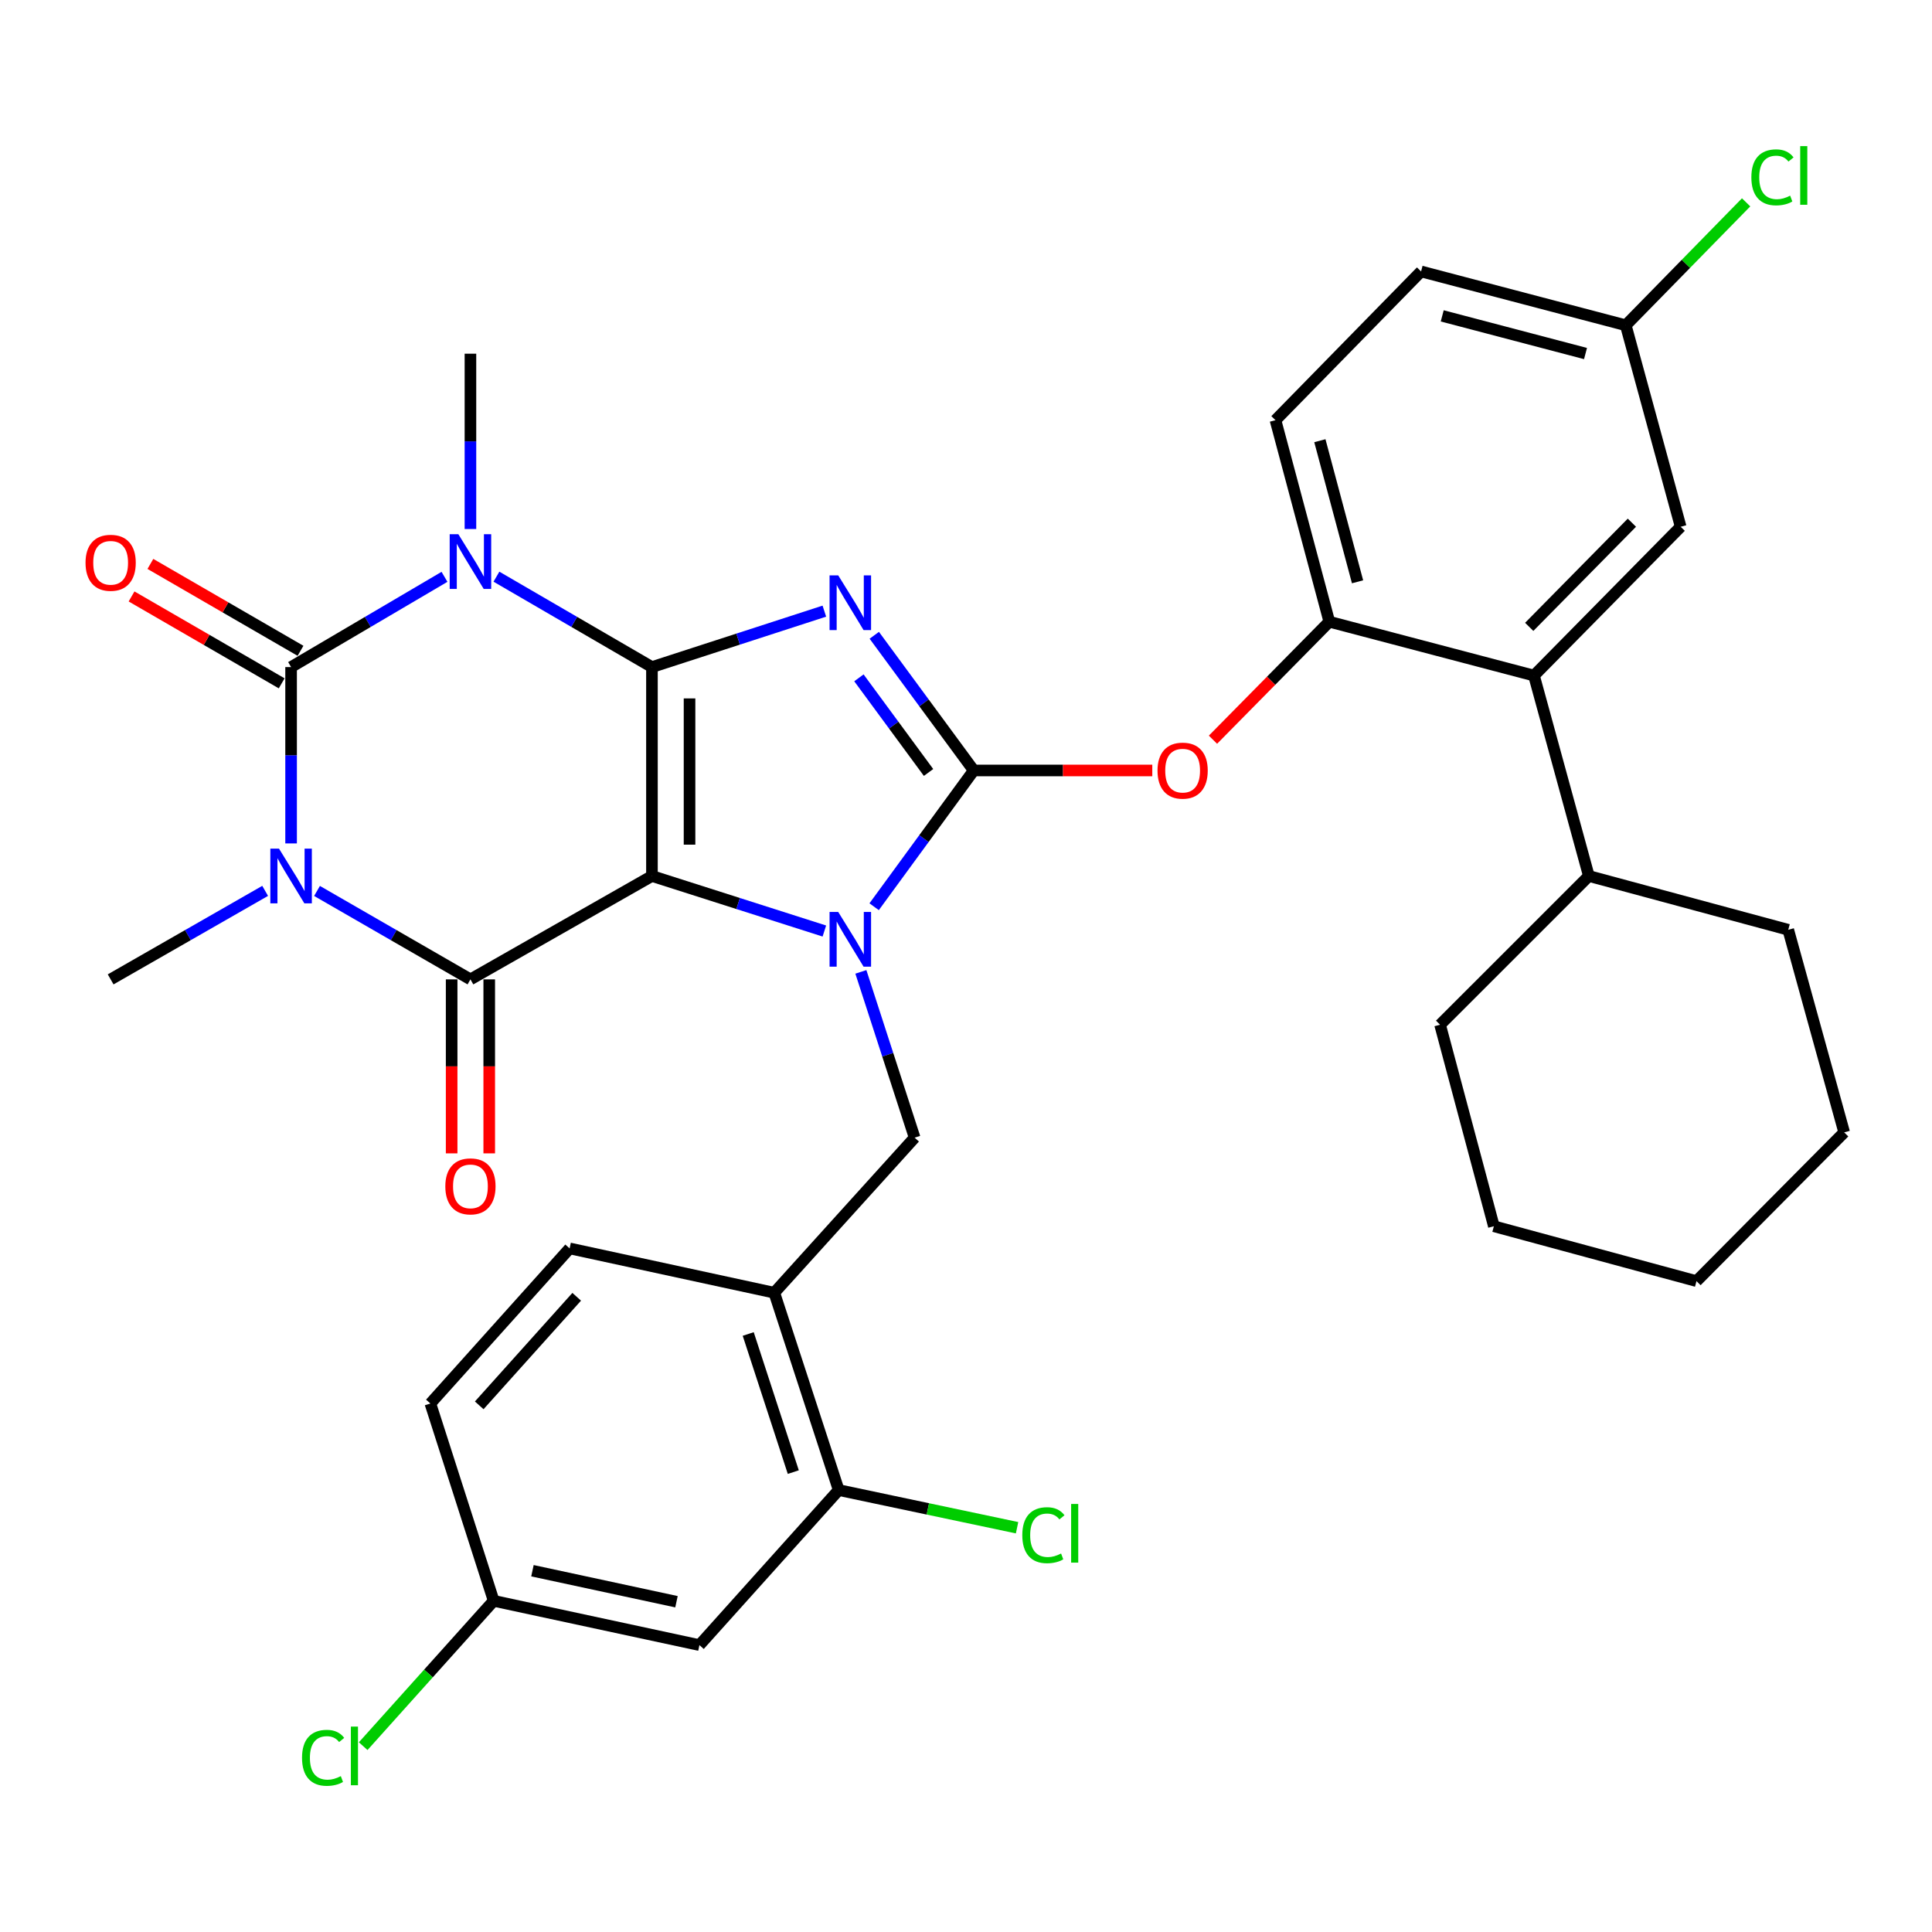 <?xml version='1.0' encoding='iso-8859-1'?>
<svg version='1.1' baseProfile='full'
              xmlns='http://www.w3.org/2000/svg'
                      xmlns:rdkit='http://www.rdkit.org/xml'
                      xmlns:xlink='http://www.w3.org/1999/xlink'
                  xml:space='preserve'
width='1000px' height='1000px' viewBox='0 0 1000 1000'>
<!-- END OF HEADER -->
<rect style='opacity:1.0;fill:#FFFFFF;stroke:none' width='1000' height='1000' x='0' y='0'> </rect>
<path class='bond-0' d='M 337.449,345.276 L 337.449,453.417' style='fill:none;fill-rule:evenodd;stroke:#000000;stroke-width:6px;stroke-linecap:butt;stroke-linejoin:miter;stroke-opacity:1' />
<path class='bond-0' d='M 356.903,361.497 L 356.903,437.196' style='fill:none;fill-rule:evenodd;stroke:#000000;stroke-width:6px;stroke-linecap:butt;stroke-linejoin:miter;stroke-opacity:1' />
<path class='bond-1' d='M 337.449,345.276 L 382.066,330.801' style='fill:none;fill-rule:evenodd;stroke:#000000;stroke-width:6px;stroke-linecap:butt;stroke-linejoin:miter;stroke-opacity:1' />
<path class='bond-1' d='M 382.066,330.801 L 426.683,316.326' style='fill:none;fill-rule:evenodd;stroke:#0000FF;stroke-width:6px;stroke-linecap:butt;stroke-linejoin:miter;stroke-opacity:1' />
<path class='bond-3' d='M 337.449,345.276 L 297.202,321.881' style='fill:none;fill-rule:evenodd;stroke:#000000;stroke-width:6px;stroke-linecap:butt;stroke-linejoin:miter;stroke-opacity:1' />
<path class='bond-3' d='M 297.202,321.881 L 256.955,298.487' style='fill:none;fill-rule:evenodd;stroke:#0000FF;stroke-width:6px;stroke-linecap:butt;stroke-linejoin:miter;stroke-opacity:1' />
<path class='bond-2' d='M 337.449,453.417 L 382.068,467.658' style='fill:none;fill-rule:evenodd;stroke:#000000;stroke-width:6px;stroke-linecap:butt;stroke-linejoin:miter;stroke-opacity:1' />
<path class='bond-2' d='M 382.068,467.658 L 426.687,481.899' style='fill:none;fill-rule:evenodd;stroke:#0000FF;stroke-width:6px;stroke-linecap:butt;stroke-linejoin:miter;stroke-opacity:1' />
<path class='bond-7' d='M 337.449,453.417 L 243.498,506.926' style='fill:none;fill-rule:evenodd;stroke:#000000;stroke-width:6px;stroke-linecap:butt;stroke-linejoin:miter;stroke-opacity:1' />
<path class='bond-4' d='M 452.523,328.822 L 478.264,363.808' style='fill:none;fill-rule:evenodd;stroke:#0000FF;stroke-width:6px;stroke-linecap:butt;stroke-linejoin:miter;stroke-opacity:1' />
<path class='bond-4' d='M 478.264,363.808 L 504.006,398.795' style='fill:none;fill-rule:evenodd;stroke:#000000;stroke-width:6px;stroke-linecap:butt;stroke-linejoin:miter;stroke-opacity:1' />
<path class='bond-4' d='M 444.576,350.847 L 462.595,375.337' style='fill:none;fill-rule:evenodd;stroke:#0000FF;stroke-width:6px;stroke-linecap:butt;stroke-linejoin:miter;stroke-opacity:1' />
<path class='bond-4' d='M 462.595,375.337 L 480.614,399.828' style='fill:none;fill-rule:evenodd;stroke:#000000;stroke-width:6px;stroke-linecap:butt;stroke-linejoin:miter;stroke-opacity:1' />
<path class='bond-8' d='M 445.588,503.044 L 459.499,545.946' style='fill:none;fill-rule:evenodd;stroke:#0000FF;stroke-width:6px;stroke-linecap:butt;stroke-linejoin:miter;stroke-opacity:1' />
<path class='bond-8' d='M 459.499,545.946 L 473.409,588.848' style='fill:none;fill-rule:evenodd;stroke:#000000;stroke-width:6px;stroke-linecap:butt;stroke-linejoin:miter;stroke-opacity:1' />
<path class='bond-35' d='M 452.451,469.32 L 478.229,434.058' style='fill:none;fill-rule:evenodd;stroke:#0000FF;stroke-width:6px;stroke-linecap:butt;stroke-linejoin:miter;stroke-opacity:1' />
<path class='bond-35' d='M 478.229,434.058 L 504.006,398.795' style='fill:none;fill-rule:evenodd;stroke:#000000;stroke-width:6px;stroke-linecap:butt;stroke-linejoin:miter;stroke-opacity:1' />
<path class='bond-6' d='M 230.065,298.567 L 190.368,321.921' style='fill:none;fill-rule:evenodd;stroke:#0000FF;stroke-width:6px;stroke-linecap:butt;stroke-linejoin:miter;stroke-opacity:1' />
<path class='bond-6' d='M 190.368,321.921 L 150.671,345.276' style='fill:none;fill-rule:evenodd;stroke:#000000;stroke-width:6px;stroke-linecap:butt;stroke-linejoin:miter;stroke-opacity:1' />
<path class='bond-20' d='M 243.498,273.815 L 243.498,228.445' style='fill:none;fill-rule:evenodd;stroke:#0000FF;stroke-width:6px;stroke-linecap:butt;stroke-linejoin:miter;stroke-opacity:1' />
<path class='bond-20' d='M 243.498,228.445 L 243.498,183.074' style='fill:none;fill-rule:evenodd;stroke:#000000;stroke-width:6px;stroke-linecap:butt;stroke-linejoin:miter;stroke-opacity:1' />
<path class='bond-9' d='M 504.006,398.795 L 550.214,398.795' style='fill:none;fill-rule:evenodd;stroke:#000000;stroke-width:6px;stroke-linecap:butt;stroke-linejoin:miter;stroke-opacity:1' />
<path class='bond-9' d='M 550.214,398.795 L 596.423,398.795' style='fill:none;fill-rule:evenodd;stroke:#FF0000;stroke-width:6px;stroke-linecap:butt;stroke-linejoin:miter;stroke-opacity:1' />
<path class='bond-5' d='M 150.671,436.554 L 150.671,390.915' style='fill:none;fill-rule:evenodd;stroke:#0000FF;stroke-width:6px;stroke-linecap:butt;stroke-linejoin:miter;stroke-opacity:1' />
<path class='bond-5' d='M 150.671,390.915 L 150.671,345.276' style='fill:none;fill-rule:evenodd;stroke:#000000;stroke-width:6px;stroke-linecap:butt;stroke-linejoin:miter;stroke-opacity:1' />
<path class='bond-21' d='M 137.24,461.112 L 97.255,484.019' style='fill:none;fill-rule:evenodd;stroke:#0000FF;stroke-width:6px;stroke-linecap:butt;stroke-linejoin:miter;stroke-opacity:1' />
<path class='bond-21' d='M 97.255,484.019 L 57.271,506.926' style='fill:none;fill-rule:evenodd;stroke:#000000;stroke-width:6px;stroke-linecap:butt;stroke-linejoin:miter;stroke-opacity:1' />
<path class='bond-36' d='M 164.089,461.152 L 203.794,484.039' style='fill:none;fill-rule:evenodd;stroke:#0000FF;stroke-width:6px;stroke-linecap:butt;stroke-linejoin:miter;stroke-opacity:1' />
<path class='bond-36' d='M 203.794,484.039 L 243.498,506.926' style='fill:none;fill-rule:evenodd;stroke:#000000;stroke-width:6px;stroke-linecap:butt;stroke-linejoin:miter;stroke-opacity:1' />
<path class='bond-14' d='M 155.543,336.857 L 116.692,314.37' style='fill:none;fill-rule:evenodd;stroke:#000000;stroke-width:6px;stroke-linecap:butt;stroke-linejoin:miter;stroke-opacity:1' />
<path class='bond-14' d='M 116.692,314.37 L 77.841,291.883' style='fill:none;fill-rule:evenodd;stroke:#FF0000;stroke-width:6px;stroke-linecap:butt;stroke-linejoin:miter;stroke-opacity:1' />
<path class='bond-14' d='M 145.798,353.694 L 106.947,331.207' style='fill:none;fill-rule:evenodd;stroke:#000000;stroke-width:6px;stroke-linecap:butt;stroke-linejoin:miter;stroke-opacity:1' />
<path class='bond-14' d='M 106.947,331.207 L 68.096,308.72' style='fill:none;fill-rule:evenodd;stroke:#FF0000;stroke-width:6px;stroke-linecap:butt;stroke-linejoin:miter;stroke-opacity:1' />
<path class='bond-15' d='M 233.771,506.926 L 233.771,551.953' style='fill:none;fill-rule:evenodd;stroke:#000000;stroke-width:6px;stroke-linecap:butt;stroke-linejoin:miter;stroke-opacity:1' />
<path class='bond-15' d='M 233.771,551.953 L 233.771,596.98' style='fill:none;fill-rule:evenodd;stroke:#FF0000;stroke-width:6px;stroke-linecap:butt;stroke-linejoin:miter;stroke-opacity:1' />
<path class='bond-15' d='M 253.225,506.926 L 253.225,551.953' style='fill:none;fill-rule:evenodd;stroke:#000000;stroke-width:6px;stroke-linecap:butt;stroke-linejoin:miter;stroke-opacity:1' />
<path class='bond-15' d='M 253.225,551.953 L 253.225,596.98' style='fill:none;fill-rule:evenodd;stroke:#FF0000;stroke-width:6px;stroke-linecap:butt;stroke-linejoin:miter;stroke-opacity:1' />
<path class='bond-10' d='M 473.409,588.848 L 400.771,669.117' style='fill:none;fill-rule:evenodd;stroke:#000000;stroke-width:6px;stroke-linecap:butt;stroke-linejoin:miter;stroke-opacity:1' />
<path class='bond-11' d='M 627.829,382.871 L 657.94,352.336' style='fill:none;fill-rule:evenodd;stroke:#FF0000;stroke-width:6px;stroke-linecap:butt;stroke-linejoin:miter;stroke-opacity:1' />
<path class='bond-11' d='M 657.94,352.336 L 688.05,321.802' style='fill:none;fill-rule:evenodd;stroke:#000000;stroke-width:6px;stroke-linecap:butt;stroke-linejoin:miter;stroke-opacity:1' />
<path class='bond-13' d='M 400.771,669.117 L 434.102,771.25' style='fill:none;fill-rule:evenodd;stroke:#000000;stroke-width:6px;stroke-linecap:butt;stroke-linejoin:miter;stroke-opacity:1' />
<path class='bond-13' d='M 387.277,690.472 L 410.608,761.965' style='fill:none;fill-rule:evenodd;stroke:#000000;stroke-width:6px;stroke-linecap:butt;stroke-linejoin:miter;stroke-opacity:1' />
<path class='bond-18' d='M 400.771,669.117 L 294.834,646.172' style='fill:none;fill-rule:evenodd;stroke:#000000;stroke-width:6px;stroke-linecap:butt;stroke-linejoin:miter;stroke-opacity:1' />
<path class='bond-12' d='M 688.05,321.802 L 793.987,349.675' style='fill:none;fill-rule:evenodd;stroke:#000000;stroke-width:6px;stroke-linecap:butt;stroke-linejoin:miter;stroke-opacity:1' />
<path class='bond-19' d='M 688.05,321.802 L 660.188,217.486' style='fill:none;fill-rule:evenodd;stroke:#000000;stroke-width:6px;stroke-linecap:butt;stroke-linejoin:miter;stroke-opacity:1' />
<path class='bond-19' d='M 702.665,301.134 L 683.162,228.113' style='fill:none;fill-rule:evenodd;stroke:#000000;stroke-width:6px;stroke-linecap:butt;stroke-linejoin:miter;stroke-opacity:1' />
<path class='bond-17' d='M 793.987,349.675 L 869.911,272.648' style='fill:none;fill-rule:evenodd;stroke:#000000;stroke-width:6px;stroke-linecap:butt;stroke-linejoin:miter;stroke-opacity:1' />
<path class='bond-17' d='M 791.521,324.464 L 844.667,270.546' style='fill:none;fill-rule:evenodd;stroke:#000000;stroke-width:6px;stroke-linecap:butt;stroke-linejoin:miter;stroke-opacity:1' />
<path class='bond-22' d='M 793.987,349.675 L 822.389,453.417' style='fill:none;fill-rule:evenodd;stroke:#000000;stroke-width:6px;stroke-linecap:butt;stroke-linejoin:miter;stroke-opacity:1' />
<path class='bond-16' d='M 434.102,771.25 L 362.026,851.507' style='fill:none;fill-rule:evenodd;stroke:#000000;stroke-width:6px;stroke-linecap:butt;stroke-linejoin:miter;stroke-opacity:1' />
<path class='bond-25' d='M 434.102,771.25 L 480.267,781.002' style='fill:none;fill-rule:evenodd;stroke:#000000;stroke-width:6px;stroke-linecap:butt;stroke-linejoin:miter;stroke-opacity:1' />
<path class='bond-25' d='M 480.267,781.002 L 526.433,790.754' style='fill:none;fill-rule:evenodd;stroke:#00CC00;stroke-width:6px;stroke-linecap:butt;stroke-linejoin:miter;stroke-opacity:1' />
<path class='bond-38' d='M 362.026,851.507 L 255.527,828.584' style='fill:none;fill-rule:evenodd;stroke:#000000;stroke-width:6px;stroke-linecap:butt;stroke-linejoin:miter;stroke-opacity:1' />
<path class='bond-38' d='M 350.144,829.051 L 275.595,813.004' style='fill:none;fill-rule:evenodd;stroke:#000000;stroke-width:6px;stroke-linecap:butt;stroke-linejoin:miter;stroke-opacity:1' />
<path class='bond-37' d='M 869.911,272.648 L 841.497,168.354' style='fill:none;fill-rule:evenodd;stroke:#000000;stroke-width:6px;stroke-linecap:butt;stroke-linejoin:miter;stroke-opacity:1' />
<path class='bond-26' d='M 294.834,646.172 L 222.758,726.452' style='fill:none;fill-rule:evenodd;stroke:#000000;stroke-width:6px;stroke-linecap:butt;stroke-linejoin:miter;stroke-opacity:1' />
<path class='bond-26' d='M 298.498,671.211 L 248.045,727.406' style='fill:none;fill-rule:evenodd;stroke:#000000;stroke-width:6px;stroke-linecap:butt;stroke-linejoin:miter;stroke-opacity:1' />
<path class='bond-27' d='M 660.188,217.486 L 735.55,140.503' style='fill:none;fill-rule:evenodd;stroke:#000000;stroke-width:6px;stroke-linecap:butt;stroke-linejoin:miter;stroke-opacity:1' />
<path class='bond-30' d='M 822.389,453.417 L 925.592,481.258' style='fill:none;fill-rule:evenodd;stroke:#000000;stroke-width:6px;stroke-linecap:butt;stroke-linejoin:miter;stroke-opacity:1' />
<path class='bond-31' d='M 822.389,453.417 L 745.385,530.4' style='fill:none;fill-rule:evenodd;stroke:#000000;stroke-width:6px;stroke-linecap:butt;stroke-linejoin:miter;stroke-opacity:1' />
<path class='bond-23' d='M 255.527,828.584 L 222.758,726.452' style='fill:none;fill-rule:evenodd;stroke:#000000;stroke-width:6px;stroke-linecap:butt;stroke-linejoin:miter;stroke-opacity:1' />
<path class='bond-28' d='M 255.527,828.584 L 221.757,866.197' style='fill:none;fill-rule:evenodd;stroke:#000000;stroke-width:6px;stroke-linecap:butt;stroke-linejoin:miter;stroke-opacity:1' />
<path class='bond-28' d='M 221.757,866.197 L 187.988,903.81' style='fill:none;fill-rule:evenodd;stroke:#00CC00;stroke-width:6px;stroke-linecap:butt;stroke-linejoin:miter;stroke-opacity:1' />
<path class='bond-24' d='M 841.497,168.354 L 735.55,140.503' style='fill:none;fill-rule:evenodd;stroke:#000000;stroke-width:6px;stroke-linecap:butt;stroke-linejoin:miter;stroke-opacity:1' />
<path class='bond-24' d='M 820.659,182.991 L 746.496,163.495' style='fill:none;fill-rule:evenodd;stroke:#000000;stroke-width:6px;stroke-linecap:butt;stroke-linejoin:miter;stroke-opacity:1' />
<path class='bond-29' d='M 841.497,168.354 L 872.643,136.544' style='fill:none;fill-rule:evenodd;stroke:#000000;stroke-width:6px;stroke-linecap:butt;stroke-linejoin:miter;stroke-opacity:1' />
<path class='bond-29' d='M 872.643,136.544 L 903.788,104.733' style='fill:none;fill-rule:evenodd;stroke:#00CC00;stroke-width:6px;stroke-linecap:butt;stroke-linejoin:miter;stroke-opacity:1' />
<path class='bond-33' d='M 925.592,481.258 L 954.545,586.114' style='fill:none;fill-rule:evenodd;stroke:#000000;stroke-width:6px;stroke-linecap:butt;stroke-linejoin:miter;stroke-opacity:1' />
<path class='bond-32' d='M 745.385,530.4 L 773.225,634.705' style='fill:none;fill-rule:evenodd;stroke:#000000;stroke-width:6px;stroke-linecap:butt;stroke-linejoin:miter;stroke-opacity:1' />
<path class='bond-34' d='M 773.225,634.705 L 878.103,663.108' style='fill:none;fill-rule:evenodd;stroke:#000000;stroke-width:6px;stroke-linecap:butt;stroke-linejoin:miter;stroke-opacity:1' />
<path class='bond-39' d='M 954.545,586.114 L 878.103,663.108' style='fill:none;fill-rule:evenodd;stroke:#000000;stroke-width:6px;stroke-linecap:butt;stroke-linejoin:miter;stroke-opacity:1' />
<path  class='atom-2' d='M 433.862 297.807
L 443.142 312.807
Q 444.062 314.287, 445.542 316.967
Q 447.022 319.647, 447.102 319.807
L 447.102 297.807
L 450.862 297.807
L 450.862 326.127
L 446.982 326.127
L 437.022 309.727
Q 435.862 307.807, 434.622 305.607
Q 433.422 303.407, 433.062 302.727
L 433.062 326.127
L 429.382 326.127
L 429.382 297.807
L 433.862 297.807
' fill='#0000FF'/>
<path  class='atom-3' d='M 433.862 472.026
L 443.142 487.026
Q 444.062 488.506, 445.542 491.186
Q 447.022 493.866, 447.102 494.026
L 447.102 472.026
L 450.862 472.026
L 450.862 500.346
L 446.982 500.346
L 437.022 483.946
Q 435.862 482.026, 434.622 479.826
Q 433.422 477.626, 433.062 476.946
L 433.062 500.346
L 429.382 500.346
L 429.382 472.026
L 433.862 472.026
' fill='#0000FF'/>
<path  class='atom-4' d='M 237.238 276.505
L 246.518 291.505
Q 247.438 292.985, 248.918 295.665
Q 250.398 298.345, 250.478 298.505
L 250.478 276.505
L 254.238 276.505
L 254.238 304.825
L 250.358 304.825
L 240.398 288.425
Q 239.238 286.505, 237.998 284.305
Q 236.798 282.105, 236.438 281.425
L 236.438 304.825
L 232.758 304.825
L 232.758 276.505
L 237.238 276.505
' fill='#0000FF'/>
<path  class='atom-6' d='M 144.411 439.257
L 153.691 454.257
Q 154.611 455.737, 156.091 458.417
Q 157.571 461.097, 157.651 461.257
L 157.651 439.257
L 161.411 439.257
L 161.411 467.577
L 157.531 467.577
L 147.571 451.177
Q 146.411 449.257, 145.171 447.057
Q 143.971 444.857, 143.611 444.177
L 143.611 467.577
L 139.931 467.577
L 139.931 439.257
L 144.411 439.257
' fill='#0000FF'/>
<path  class='atom-10' d='M 599.126 398.875
Q 599.126 392.075, 602.486 388.275
Q 605.846 384.475, 612.126 384.475
Q 618.406 384.475, 621.766 388.275
Q 625.126 392.075, 625.126 398.875
Q 625.126 405.755, 621.726 409.675
Q 618.326 413.555, 612.126 413.555
Q 605.886 413.555, 602.486 409.675
Q 599.126 405.795, 599.126 398.875
M 612.126 410.355
Q 616.446 410.355, 618.766 407.475
Q 621.126 404.555, 621.126 398.875
Q 621.126 393.315, 618.766 390.515
Q 616.446 387.675, 612.126 387.675
Q 607.806 387.675, 605.446 390.475
Q 603.126 393.275, 603.126 398.875
Q 603.126 404.595, 605.446 407.475
Q 607.806 410.355, 612.126 410.355
' fill='#FF0000'/>
<path  class='atom-15' d='M 44.271 291.296
Q 44.271 284.496, 47.631 280.696
Q 50.991 276.896, 57.271 276.896
Q 63.551 276.896, 66.911 280.696
Q 70.271 284.496, 70.271 291.296
Q 70.271 298.176, 66.871 302.096
Q 63.471 305.976, 57.271 305.976
Q 51.031 305.976, 47.631 302.096
Q 44.271 298.216, 44.271 291.296
M 57.271 302.776
Q 61.591 302.776, 63.911 299.896
Q 66.271 296.976, 66.271 291.296
Q 66.271 285.736, 63.911 282.936
Q 61.591 280.096, 57.271 280.096
Q 52.951 280.096, 50.591 282.896
Q 48.271 285.696, 48.271 291.296
Q 48.271 297.016, 50.591 299.896
Q 52.951 302.776, 57.271 302.776
' fill='#FF0000'/>
<path  class='atom-16' d='M 230.498 614.056
Q 230.498 607.256, 233.858 603.456
Q 237.218 599.656, 243.498 599.656
Q 249.778 599.656, 253.138 603.456
Q 256.498 607.256, 256.498 614.056
Q 256.498 620.936, 253.098 624.856
Q 249.698 628.736, 243.498 628.736
Q 237.258 628.736, 233.858 624.856
Q 230.498 620.976, 230.498 614.056
M 243.498 625.536
Q 247.818 625.536, 250.138 622.656
Q 252.498 619.736, 252.498 614.056
Q 252.498 608.496, 250.138 605.696
Q 247.818 602.856, 243.498 602.856
Q 239.178 602.856, 236.818 605.656
Q 234.498 608.456, 234.498 614.056
Q 234.498 619.776, 236.818 622.656
Q 239.178 625.536, 243.498 625.536
' fill='#FF0000'/>
<path  class='atom-26' d='M 529.14 794.612
Q 529.14 787.572, 532.42 783.892
Q 535.74 780.172, 542.02 780.172
Q 547.86 780.172, 550.98 784.292
L 548.34 786.452
Q 546.06 783.452, 542.02 783.452
Q 537.74 783.452, 535.46 786.332
Q 533.22 789.172, 533.22 794.612
Q 533.22 800.212, 535.54 803.092
Q 537.9 805.972, 542.46 805.972
Q 545.58 805.972, 549.22 804.092
L 550.34 807.092
Q 548.86 808.052, 546.62 808.612
Q 544.38 809.172, 541.9 809.172
Q 535.74 809.172, 532.42 805.412
Q 529.14 801.652, 529.14 794.612
' fill='#00CC00'/>
<path  class='atom-26' d='M 554.42 778.452
L 558.1 778.452
L 558.1 808.812
L 554.42 808.812
L 554.42 778.452
' fill='#00CC00'/>
<path  class='atom-29' d='M 156.33 909.844
Q 156.33 902.804, 159.61 899.124
Q 162.93 895.404, 169.21 895.404
Q 175.05 895.404, 178.17 899.524
L 175.53 901.684
Q 173.25 898.684, 169.21 898.684
Q 164.93 898.684, 162.65 901.564
Q 160.41 904.404, 160.41 909.844
Q 160.41 915.444, 162.73 918.324
Q 165.09 921.204, 169.65 921.204
Q 172.77 921.204, 176.41 919.324
L 177.53 922.324
Q 176.05 923.284, 173.81 923.844
Q 171.57 924.404, 169.09 924.404
Q 162.93 924.404, 159.61 920.644
Q 156.33 916.884, 156.33 909.844
' fill='#00CC00'/>
<path  class='atom-29' d='M 181.61 893.684
L 185.29 893.684
L 185.29 924.044
L 181.61 924.044
L 181.61 893.684
' fill='#00CC00'/>
<path  class='atom-30' d='M 906.501 91.789
Q 906.501 84.749, 909.781 81.069
Q 913.101 77.349, 919.381 77.349
Q 925.221 77.349, 928.341 81.469
L 925.701 83.629
Q 923.421 80.629, 919.381 80.629
Q 915.101 80.629, 912.821 83.509
Q 910.581 86.349, 910.581 91.789
Q 910.581 97.389, 912.901 100.269
Q 915.261 103.149, 919.821 103.149
Q 922.941 103.149, 926.581 101.269
L 927.701 104.269
Q 926.221 105.229, 923.981 105.789
Q 921.741 106.349, 919.261 106.349
Q 913.101 106.349, 909.781 102.589
Q 906.501 98.829, 906.501 91.789
' fill='#00CC00'/>
<path  class='atom-30' d='M 931.781 75.629
L 935.461 75.629
L 935.461 105.989
L 931.781 105.989
L 931.781 75.629
' fill='#00CC00'/>
</svg>
